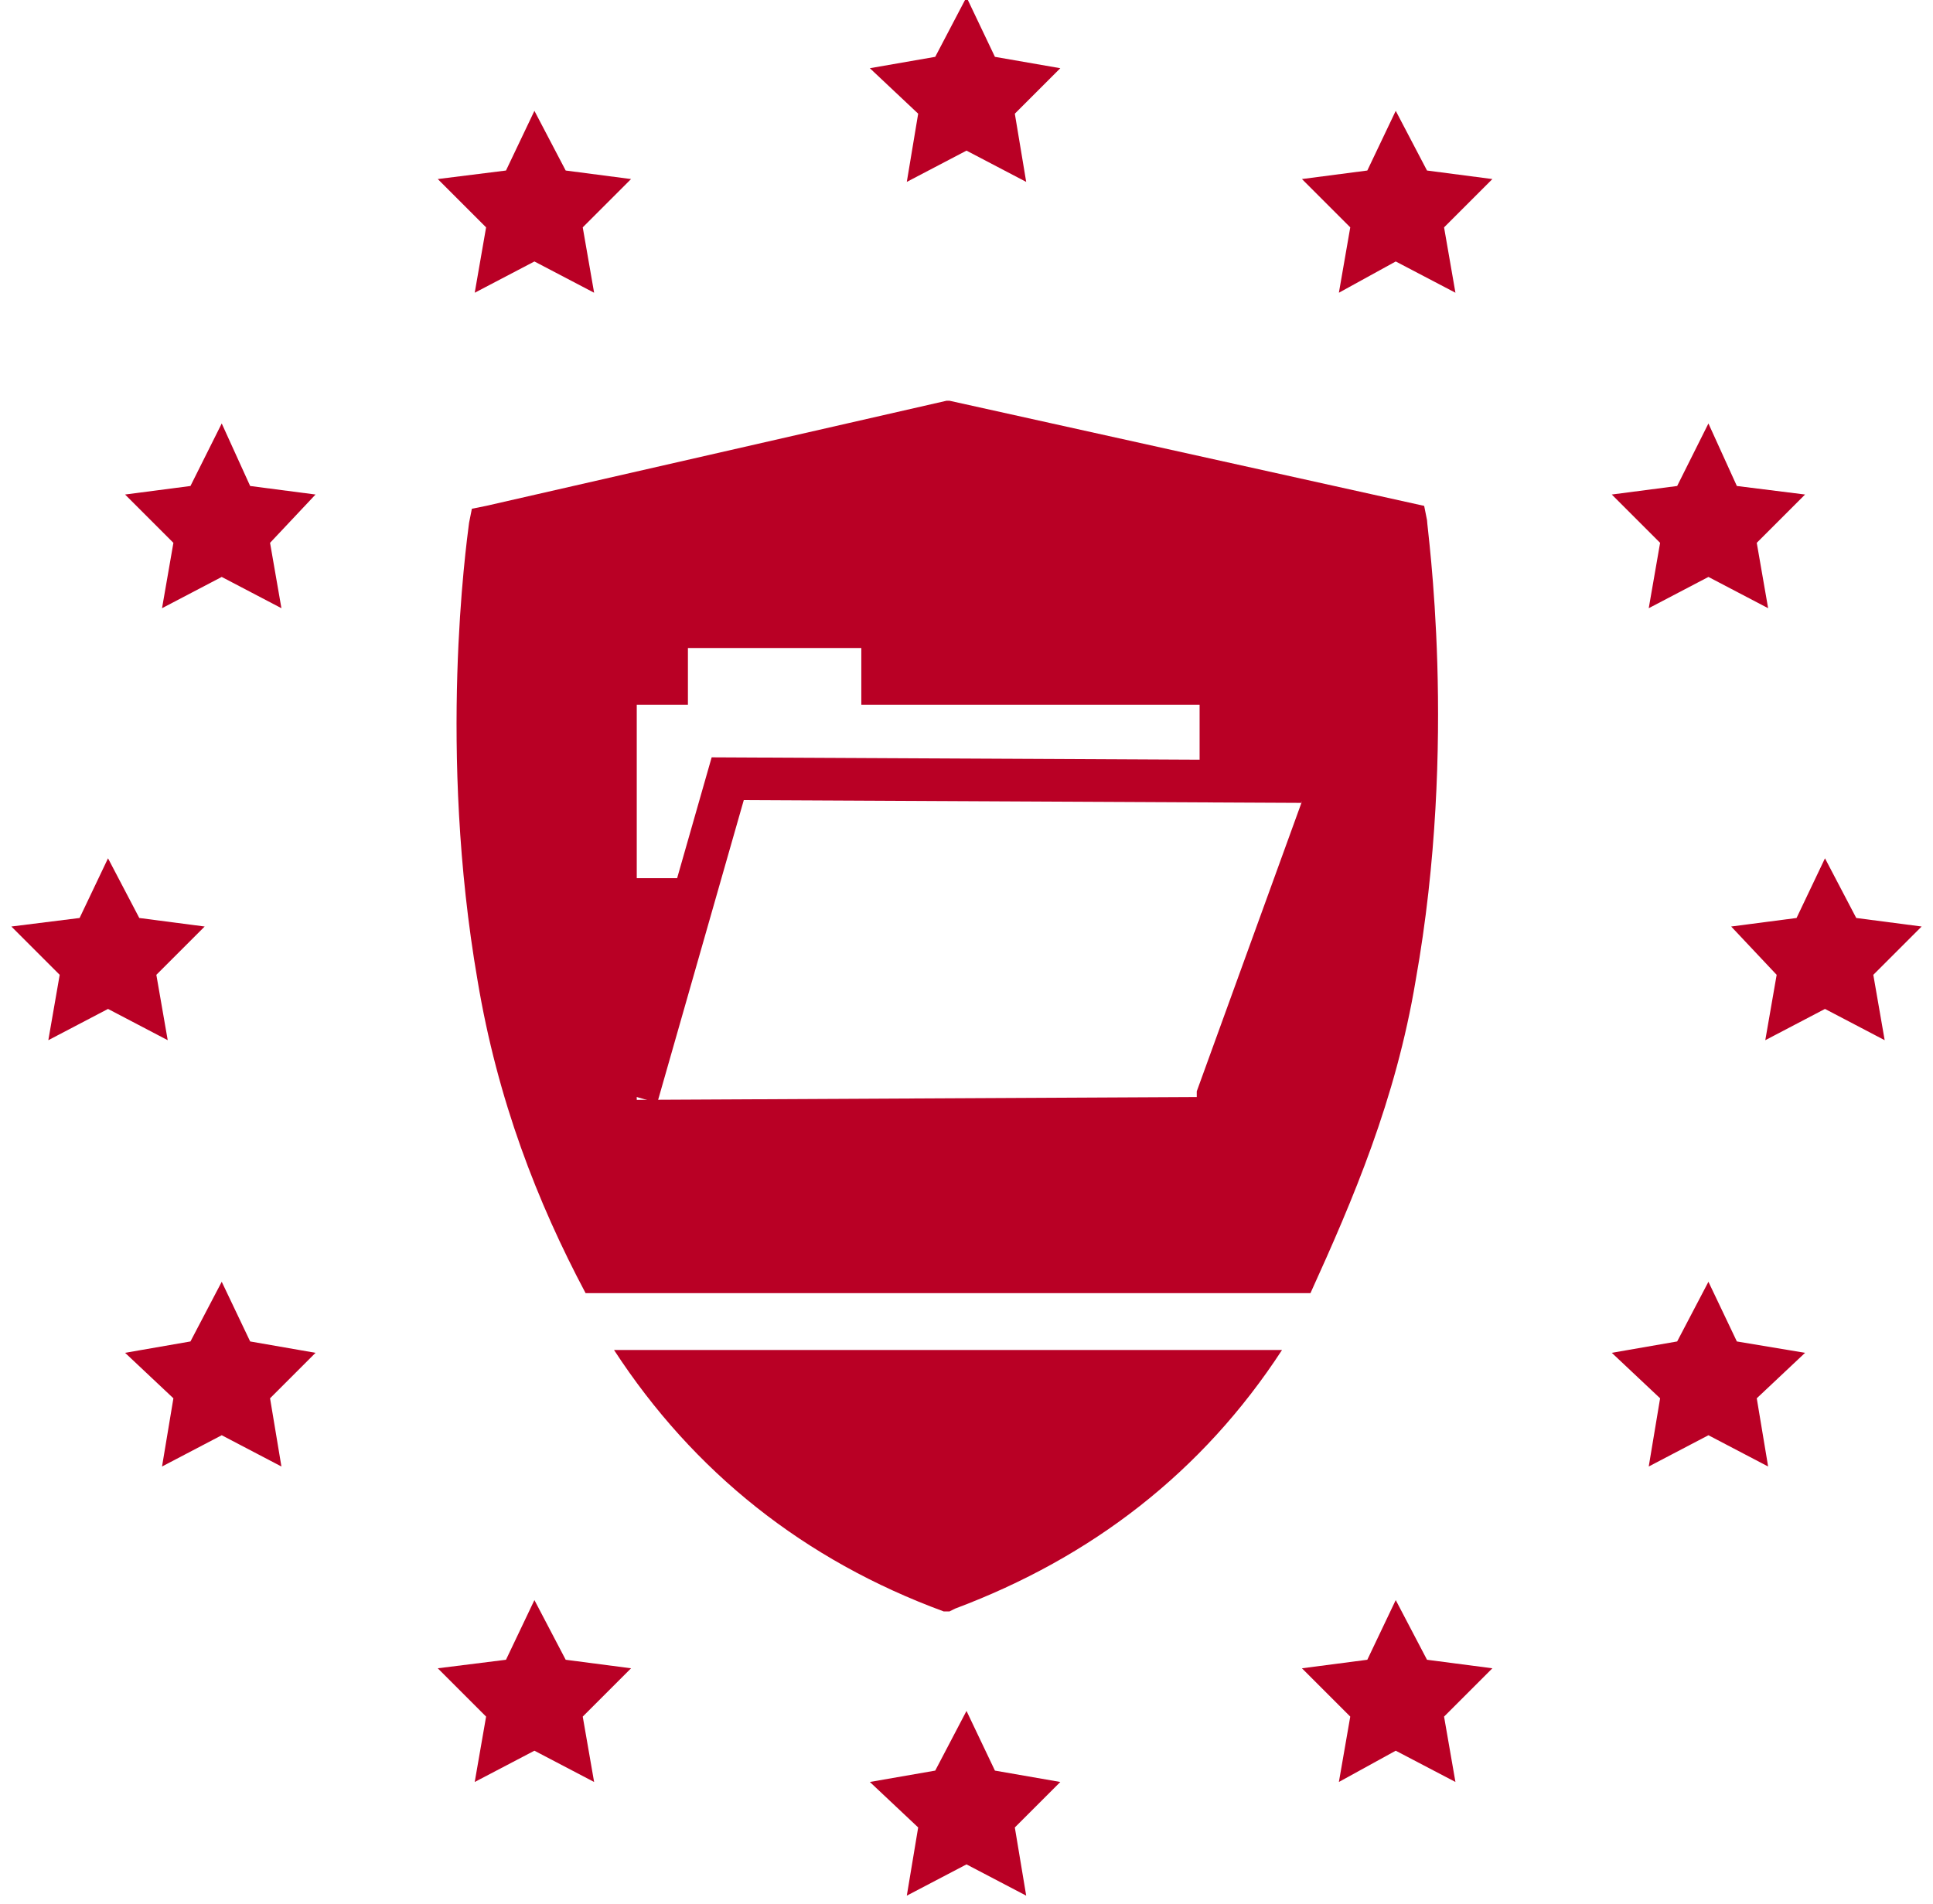 <svg width="68" height="67" viewBox="0 0 68 67" version="1.1" xmlns="http://www.w3.org/2000/svg"><title>mailchimp-gdpr</title><g id="Page-1" stroke="none" stroke-width="1" fill="none" fill-rule="evenodd"><g id="mailchimp-gdpr" transform="translate(0 -1)"><path d="M35.7 5l.4 2.4L34 6.3l-2.1 1.1.4-2.4-1.7-1.6 2.3-.4L34 .9 35 3l2.3.4L35.7 5zm0 60.3l.4 2.4-2.1-1.1-2.1 1.1.4-2.4-1.7-1.6 2.3-.4 1.1-2.1 1 2.1 2.3.4-1.6 1.6zM50.8 9l.4 2.3-2.1-1.1-2 1.1.4-2.3-1.7-1.7 2.3-.3 1-2.1L50.2 7l2.3.3L50.8 9zM20.5 9l.4 2.3-2.1-1.1-2.1 1.1.4-2.3-1.7-1.7 2.4-.3 1-2.1L19.9 7l2.3.3L20.5 9zm30.3 52.4l.4 2.3-2.1-1.1-2 1.1.4-2.3-1.7-1.7 2.3-.3 1-2.1 1.1 2.1 2.3.3-1.7 1.7zm-30.3 0l.4 2.3-2.1-1.1-2.1 1.1.4-2.3-1.7-1.7 2.4-.3 1-2.1 1.1 2.1 2.3.3-1.7 1.7zm41.3-41.3l.4 2.3-2.1-1.1-2.1 1.1.4-2.3-1.7-1.7 2.3-.3 1.1-2.2 1 2.2 2.4.3-1.7 1.7zm-52.3 0l.4 2.3-2.1-1.1-2.1 1.1.4-2.3-1.7-1.7 2.3-.3 1.1-2.2 1 2.2 2.3.3-1.6 1.7zm52.3 30.1l.4 2.4-2.1-1.1-2.1 1.1.4-2.4-1.7-1.6 2.3-.4 1.1-2.1 1 2.1 2.4.4-1.7 1.6zm-52.3 0l.4 2.4-2.1-1.1-2.1 1.1.4-2.4-1.7-1.6 2.3-.4 1.1-2.1 1 2.1 2.3.4-1.6 1.6zm-4-14.9l.4 2.3-2.1-1.1-2.1 1.1.4-2.3-1.7-1.7 2.4-.3 1-2.1 1.1 2.1 2.3.3-1.7 1.7zm60.4 0l.4 2.3-2.1-1.1-2.1 1.1.4-2.3-1.6-1.7 2.3-.3 1-2.1 1.1 2.1 2.3.3-1.7 1.7zM45.1 48.5c-2.8 4.3-6.7 7.3-11.5 9.1l-.2.1h-.2c-4.9-1.8-8.8-4.9-11.6-9.2h23.5zm5.1-29.2l-.1-.5-16.7-3.7h-.1l-16.2 3.7-.5.1-.1.5c-.1.8-1.1 8 .3 16.1.7 4.2 2.1 7.8 3.8 11h25.5c1.5-3.3 3-6.8 3.7-11 1.5-8.4.4-15.9.4-16.2zm-8.1 20.1v.2l-19.7.1V25.8h1.8v-2h6.1v2h11.9v3.4h3.6l-3.7 10.2z" id="Shape" fill="#B90025" fill-rule="nonzero"/><path id="Shape" stroke="#B90025" stroke-width="1.5" d="M22.4 39.6l3.2-11.2 20.2.1"/><path id="Shape" stroke="#B90025" fill="#B90025" fill-rule="nonzero" d="M21.1 32.4h2.6l-1.5 7z"/></g></g></svg>